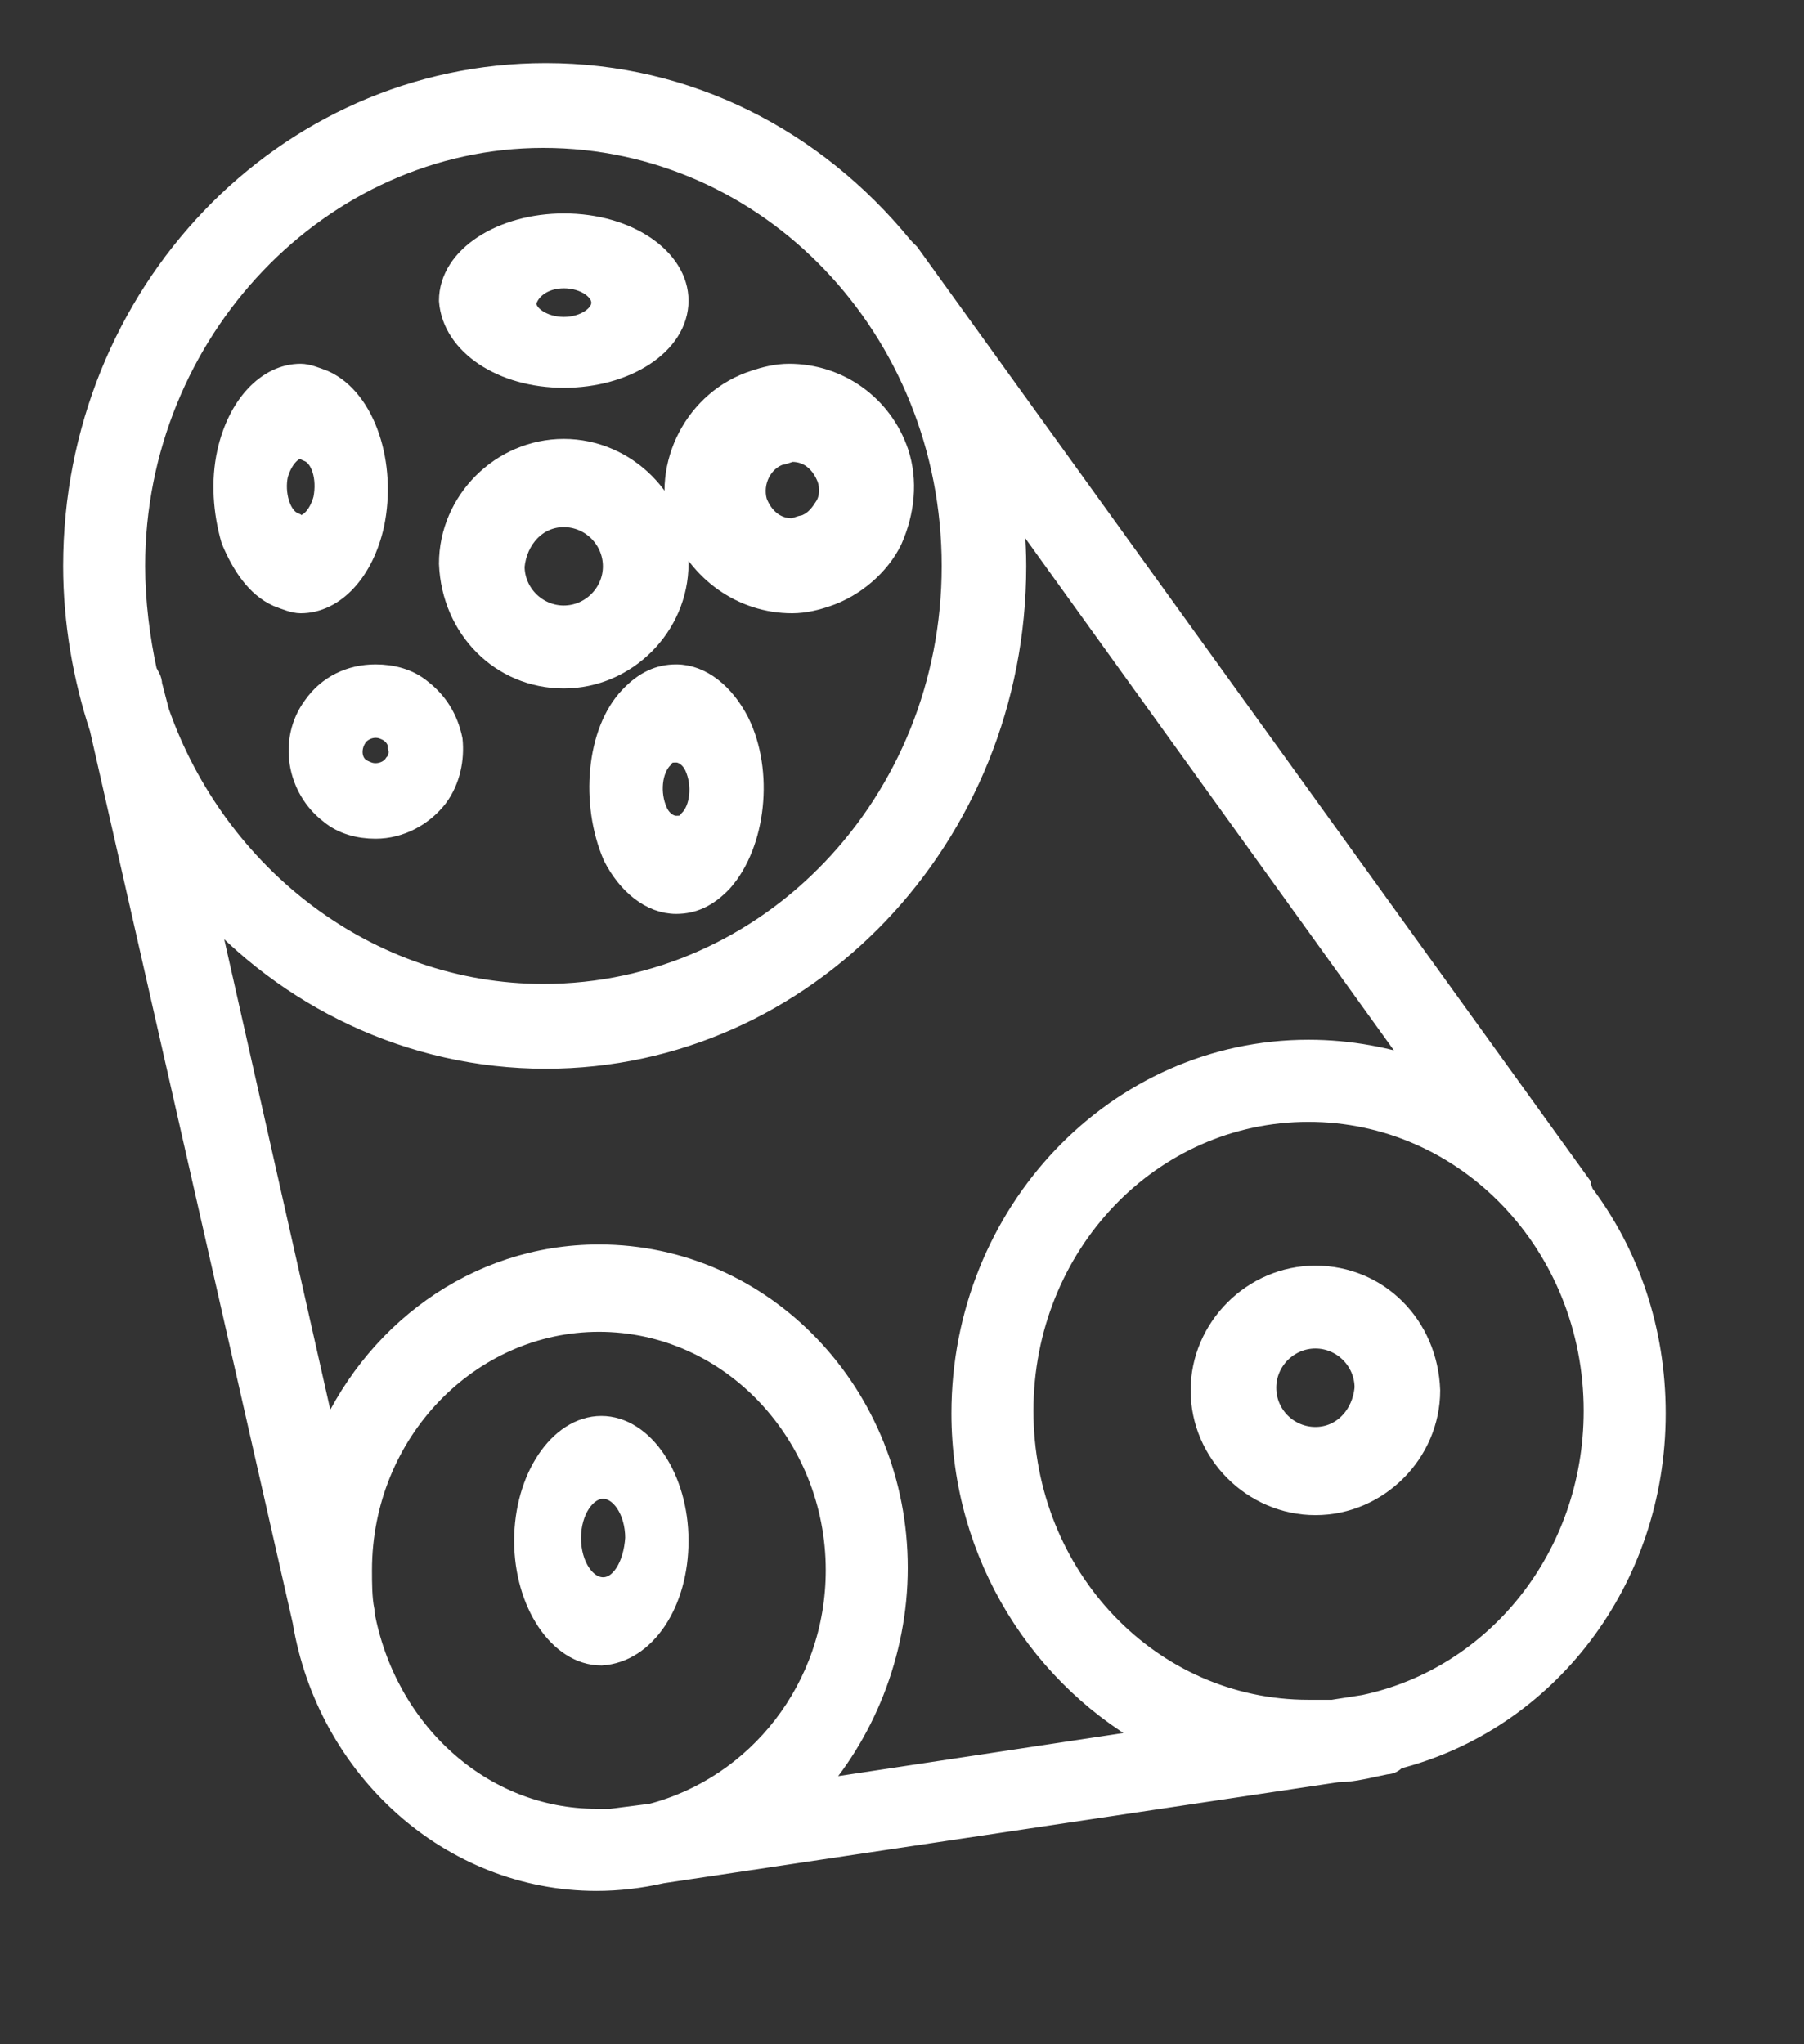 <svg width="30" height="34" viewBox="0 0 30 34" fill="none" xmlns="http://www.w3.org/2000/svg">
<rect x="0" y="0" width="30" height="34" fill="#333333" stroke="none"/>
<path d="M11.25 9.375C11.25 8.352 10.399 7.5 9.375 7.5C8.351 7.5 7.5 8.352 7.5 9.375C7.544 10.442 8.351 11.25 9.375 11.25C10.399 11.25 11.25 10.398 11.25 9.375ZM10.226 9.419C10.226 9.886 9.843 10.271 9.375 10.271C8.908 10.271 8.524 9.886 8.524 9.419C8.568 8.951 8.908 8.567 9.375 8.567C9.843 8.567 10.226 8.951 10.226 9.419Z" fill="white" stroke="white" stroke-width="0.4"/>
<path d="M11.25 5C11.25 4.325 10.437 3.75 9.378 3.75C8.36 3.75 7.5 4.29 7.5 5C7.553 5.71 8.36 6.25 9.378 6.25C10.39 6.25 11.25 5.71 11.25 5ZM10.033 5.035C10.033 5.27 9.729 5.471 9.378 5.471C9.021 5.471 8.717 5.27 8.717 5.035C8.769 4.796 9.021 4.595 9.378 4.595C9.729 4.595 10.033 4.796 10.033 5.035Z" fill="white" stroke="white" stroke-width="0.4"/>
<path d="M5 10C5.546 10 6.022 9.484 6.191 8.715C6.395 7.741 6.057 6.661 5.377 6.356C5.24 6.303 5.102 6.25 5 6.25C4.458 6.25 3.978 6.766 3.809 7.535C3.707 7.999 3.742 8.509 3.876 8.973C4.049 9.384 4.285 9.742 4.627 9.894C4.764 9.947 4.898 10 5 10ZM5 7.43C5.035 7.43 5.102 7.43 5.138 7.482C5.377 7.582 5.479 7.946 5.409 8.304C5.342 8.562 5.173 8.768 5 8.768C4.969 8.768 4.898 8.768 4.866 8.715C4.627 8.609 4.524 8.204 4.591 7.893C4.662 7.635 4.831 7.43 5 7.43Z" fill="white" stroke="white" stroke-width="0.4"/>
<path d="M5.507 13.511C5.709 13.68 5.977 13.75 6.245 13.75C6.649 13.75 7.022 13.543 7.256 13.238C7.458 12.964 7.524 12.619 7.493 12.31C7.423 11.97 7.256 11.696 6.987 11.489C6.785 11.32 6.517 11.25 6.245 11.25C5.841 11.25 5.472 11.422 5.234 11.763C4.83 12.31 4.966 13.101 5.507 13.511ZM6.245 12.072C6.346 12.072 6.416 12.107 6.482 12.142C6.583 12.209 6.649 12.31 6.649 12.416C6.684 12.518 6.649 12.655 6.583 12.721C6.517 12.827 6.381 12.893 6.245 12.893C6.144 12.893 6.078 12.858 6.012 12.827C5.81 12.721 5.775 12.447 5.911 12.244C5.977 12.142 6.113 12.072 6.245 12.072Z" fill="white" stroke="white" stroke-width="0.4"/>
<path d="M11.245 15C11.516 15 11.752 14.894 11.991 14.642C12.537 14.026 12.67 12.84 12.262 12.019C12.026 11.561 11.653 11.25 11.245 11.25C10.97 11.25 10.735 11.356 10.495 11.608C9.95 12.177 9.848 13.357 10.225 14.231C10.46 14.689 10.837 15 11.245 15ZM11.245 12.482C11.379 12.482 11.516 12.588 11.583 12.741C11.72 13.046 11.685 13.457 11.481 13.662C11.414 13.768 11.312 13.768 11.245 13.768C11.108 13.768 10.97 13.662 10.904 13.509C10.766 13.204 10.802 12.793 11.006 12.588C11.072 12.482 11.175 12.482 11.245 12.482Z" fill="white" stroke="white" stroke-width="0.4"/>
<path d="M13.733 9.894C14.193 9.742 14.605 9.384 14.806 8.973C15.012 8.509 15.065 7.999 14.912 7.535C14.652 6.766 13.939 6.25 13.12 6.25C12.919 6.25 12.713 6.303 12.56 6.356C11.593 6.661 11.027 7.741 11.334 8.715C11.64 9.484 12.353 10 13.173 10C13.379 10 13.579 9.947 13.733 9.894ZM13.173 7.482C13.479 7.482 13.686 7.688 13.786 7.946C13.839 8.099 13.839 8.304 13.733 8.457C13.633 8.615 13.532 8.715 13.379 8.768C13.326 8.768 13.226 8.82 13.173 8.82C12.866 8.82 12.66 8.615 12.56 8.357C12.459 7.999 12.66 7.635 12.966 7.535C13.02 7.535 13.12 7.482 13.173 7.482Z" fill="white" stroke="white" stroke-width="0.4"/>
<path d="M26.295 19.849C26.295 19.806 26.258 19.763 26.258 19.719L15.1 4.236C15.059 4.198 15.017 4.154 14.98 4.111C13.534 2.346 11.444 1.25 9.076 1.25C4.744 1.25 1.25 4.909 1.25 9.415C1.25 10.338 1.412 11.266 1.69 12.108L5.064 26.956C5.467 29.399 7.51 31.25 9.92 31.25C10.281 31.25 10.643 31.207 11.004 31.125L22.241 29.442C22.445 29.442 22.644 29.399 22.843 29.355L23.047 29.312C23.126 29.312 23.168 29.274 23.204 29.23C25.693 28.601 27.5 26.283 27.5 23.508C27.5 22.119 27.06 20.859 26.295 19.849ZM9.961 20.898C7.913 20.898 6.185 22.205 5.425 24.056L3.377 14.969C4.781 16.565 6.829 17.575 9.076 17.575C13.372 17.575 16.866 13.915 16.866 9.415C16.866 8.992 16.824 8.612 16.782 8.237L23.686 17.83C23.084 17.618 22.445 17.493 21.759 17.493C18.589 17.493 16.022 20.186 16.022 23.508C16.022 25.865 17.348 27.927 19.27 28.937L13.45 29.817C14.336 28.851 14.896 27.504 14.896 26.076C14.896 23.215 12.691 20.898 9.961 20.898ZM15.86 9.415C15.86 13.367 12.811 16.565 9.035 16.565C6.106 16.565 3.576 14.589 2.617 11.853L2.496 11.391C2.496 11.305 2.455 11.266 2.413 11.179C2.293 10.631 2.214 10.001 2.214 9.415C2.214 5.501 5.305 2.26 9.035 2.26C12.811 2.26 15.86 5.457 15.86 9.415ZM6.027 26.788C5.986 26.581 5.986 26.326 5.986 26.115C5.986 23.802 7.793 21.951 9.961 21.951C12.167 21.951 13.932 23.845 13.932 26.115C13.932 28.096 12.607 29.735 10.842 30.197L10.161 30.284C10.161 30.284 10.161 30.284 10.119 30.284C10.04 30.284 9.998 30.284 9.92 30.284C7.992 30.284 6.389 28.807 6.027 26.831V26.788ZM22.162 28.471C22.041 28.471 21.879 28.471 21.759 28.471C19.113 28.471 16.986 26.244 16.986 23.465C16.986 20.691 19.113 18.459 21.759 18.459C24.409 18.459 26.536 20.691 26.536 23.465C26.536 25.908 24.891 27.927 22.686 28.389L22.162 28.471Z" fill="white" stroke="white" stroke-width="0.4"/>
<path d="M20 23.125C20 24.148 20.851 25 21.875 25C22.899 25 23.75 24.148 23.75 23.125C23.711 22.058 22.899 21.25 21.875 21.25C20.851 21.25 20 22.102 20 23.125ZM21.024 23.081C21.024 22.614 21.407 22.229 21.875 22.229C22.343 22.229 22.726 22.614 22.726 23.081C22.687 23.554 22.343 23.933 21.875 23.933C21.407 23.933 21.024 23.554 21.024 23.081Z" fill="white" stroke="white" stroke-width="0.4"/>
<path d="M10 23.75C9.318 23.75 8.75 24.602 8.75 25.625C8.75 26.648 9.318 27.5 10 27.5C10.712 27.456 11.25 26.648 11.25 25.625C11.25 24.602 10.682 23.75 10 23.75ZM9.462 25.581C9.462 25.114 9.718 24.729 10.03 24.729C10.341 24.729 10.597 25.114 10.597 25.581C10.568 26.054 10.341 26.433 10.03 26.433C9.718 26.433 9.462 26.054 9.462 25.581Z" fill="white" stroke="white" stroke-width="0.4"/>
</svg>
